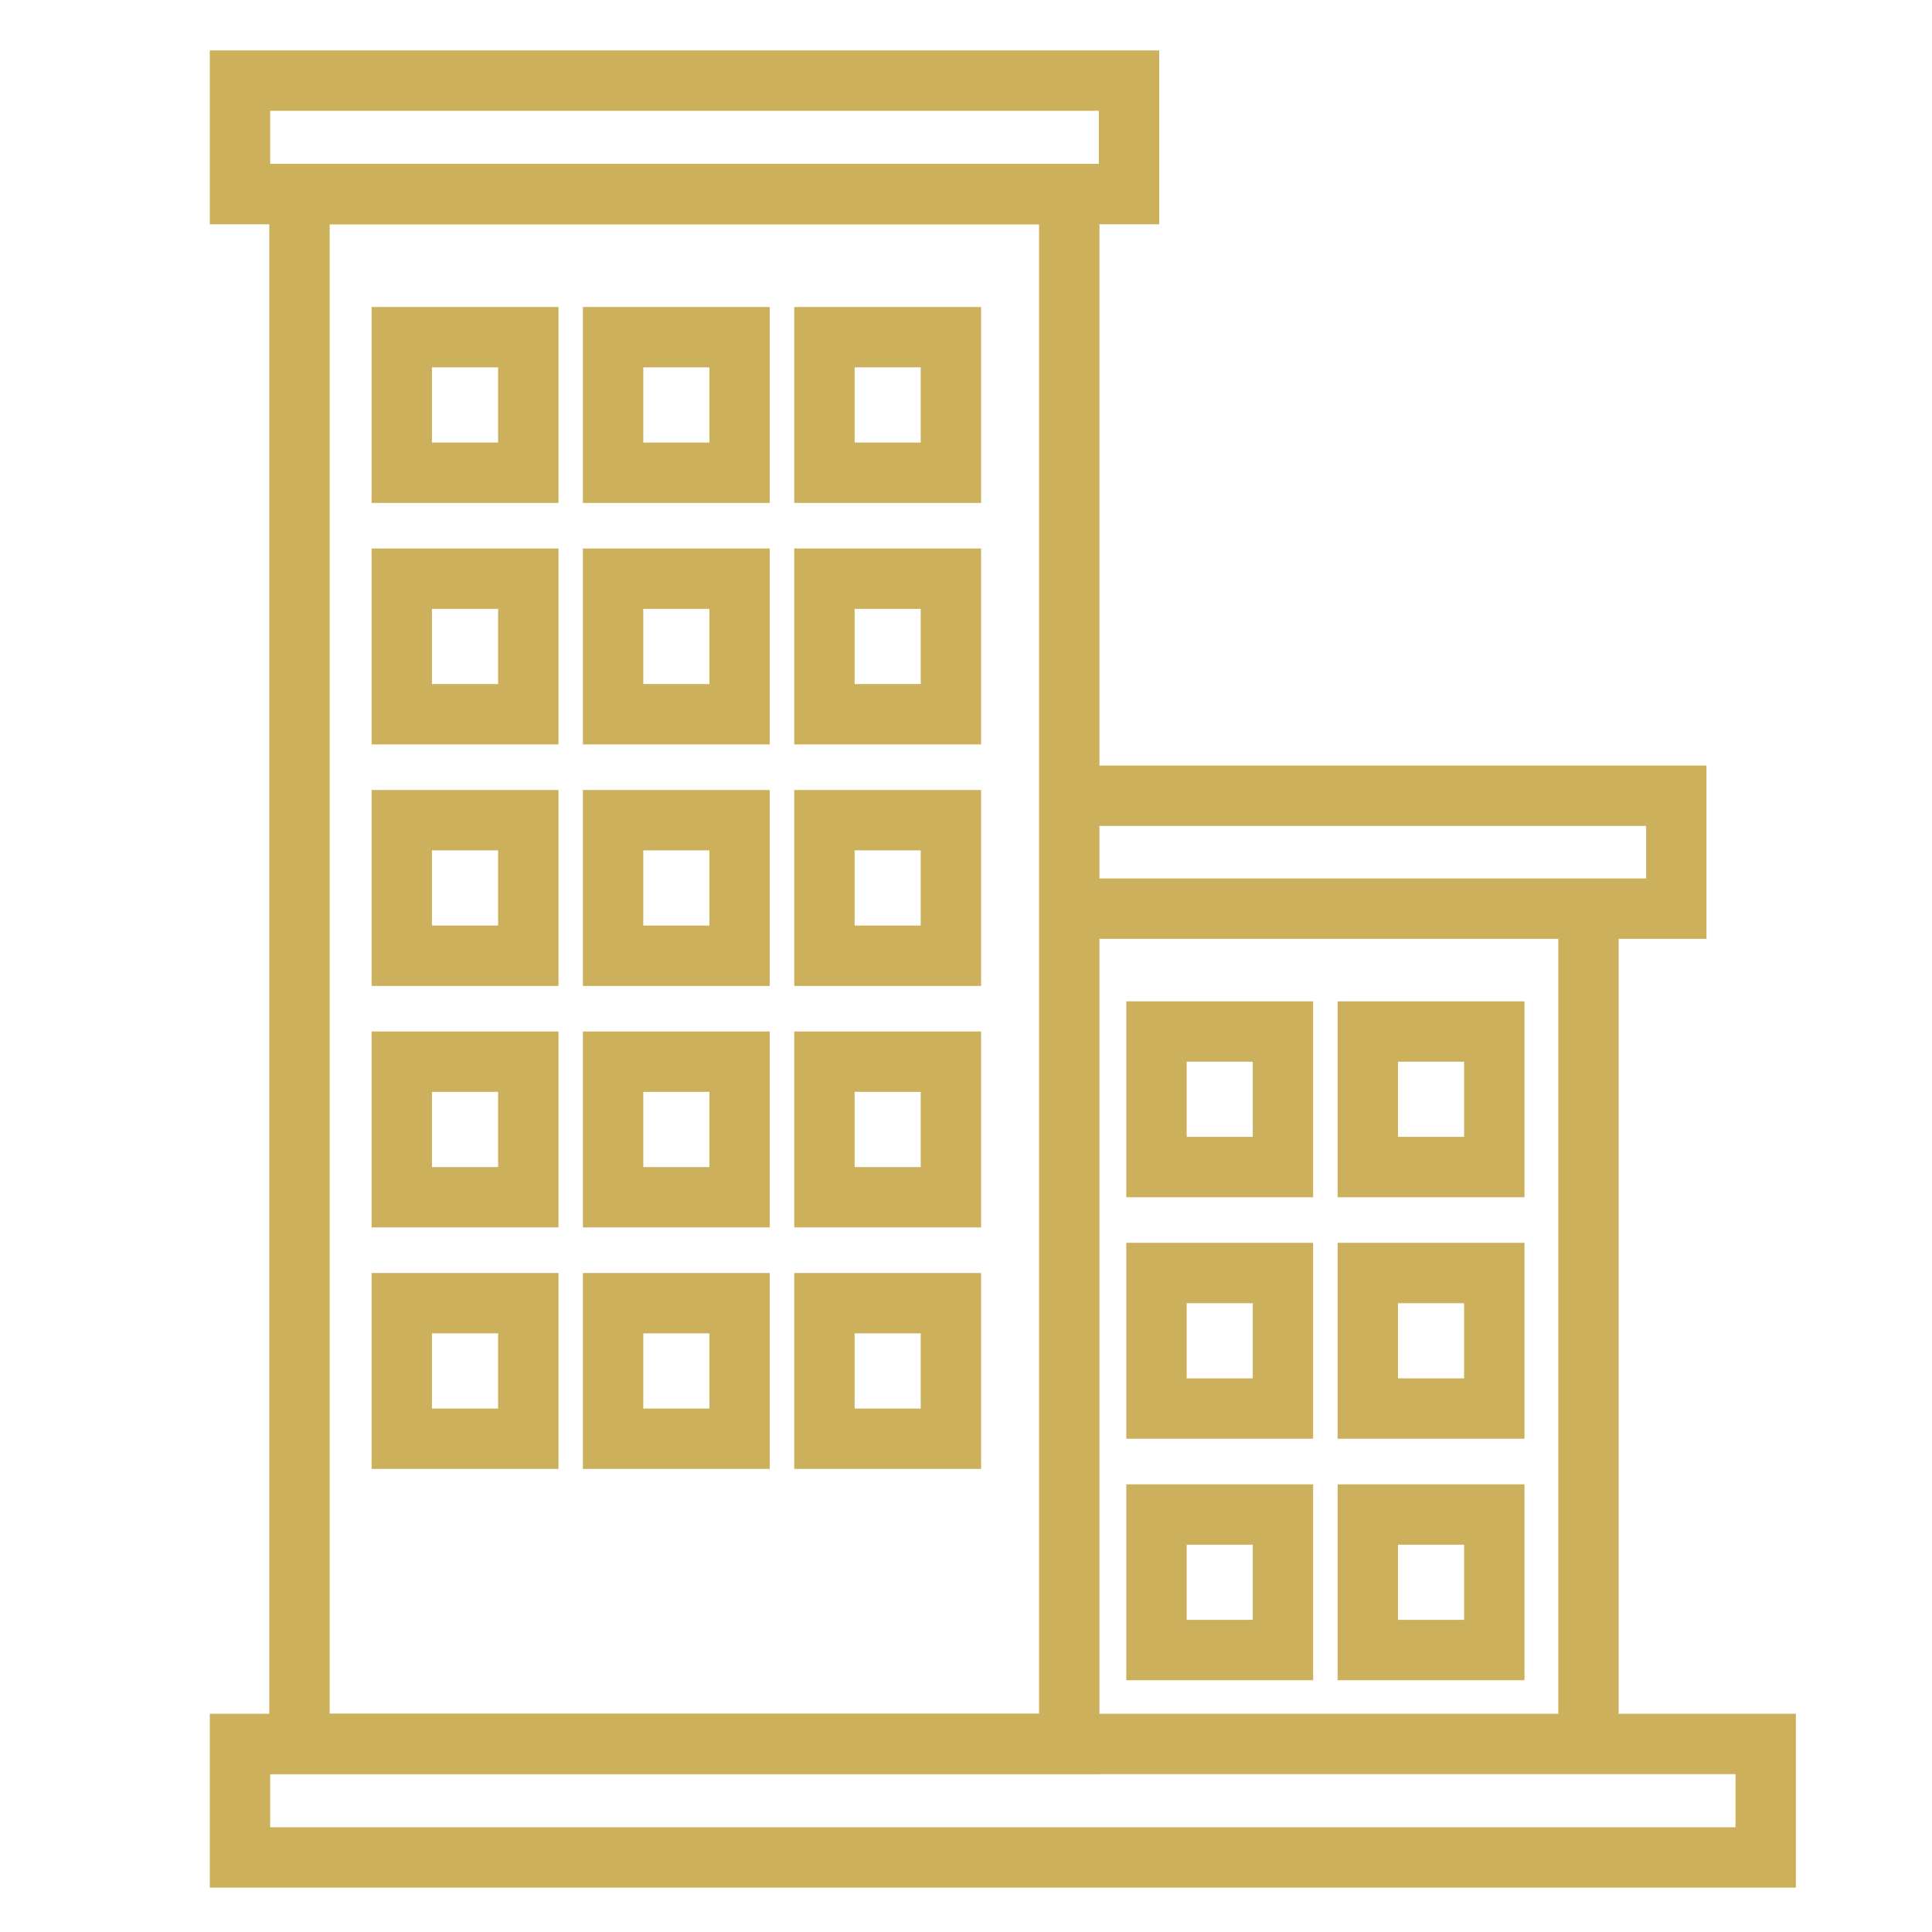 <svg width="60" height="60" viewBox="0 0 60 60" fill="none" xmlns="http://www.w3.org/2000/svg">
<path d="M36 6.966H6.516V1.566H36V6.966ZM8.391 5.091H34.125V3.441H8.391V5.091ZM55.763 58.622H6.516V53.222H55.772V58.622H55.763ZM8.391 56.747H53.897V55.097H8.391V56.747Z" fill="#CCB05C"/>
<path d="M34.144 55.097H8.363V5.091H34.144V55.097ZM10.238 53.222H32.269V6.966H10.238V53.222Z" fill="#CCB05C"/>
<path d="M17.344 15.619H11.54V9.534H17.344V15.619ZM13.415 13.744H15.469V11.409H13.415V13.744ZM23.906 15.619H18.103V9.534H23.906V15.619ZM19.978 13.744H22.031V11.409H19.978V13.744ZM30.469 15.619H24.666V9.534H30.469V15.619ZM26.541 13.744H28.594V11.409H26.541V13.744ZM17.344 23.119H11.54V17.034H17.344V23.119ZM13.415 21.244H15.469V18.909H13.415V21.244ZM23.906 23.119H18.103V17.034H23.906V23.119ZM19.978 21.244H22.031V18.909H19.978V21.244ZM30.469 23.119H24.666V17.034H30.469V23.119ZM26.541 21.244H28.594V18.909H26.541V21.244ZM17.344 30.619H11.54V24.534H17.344V30.619ZM13.415 28.744H15.469V26.409H13.415V28.744ZM23.906 30.619H18.103V24.534H23.906V30.619ZM19.978 28.744H22.031V26.409H19.978V28.744ZM30.469 30.619H24.666V24.534H30.469V30.619ZM26.541 28.744H28.594V26.409H26.541V28.744ZM17.344 38.119H11.54V32.034H17.344V38.119ZM13.415 36.244H15.469V33.909H13.415V36.244ZM23.906 38.119H18.103V32.034H23.906V38.119ZM19.978 36.244H22.031V33.909H19.978V36.244ZM30.469 38.119H24.666V32.034H30.469V38.119ZM26.541 36.244H28.594V33.909H26.541V36.244ZM17.344 45.619H11.54V39.534H17.344V45.619ZM13.415 43.744H15.469V41.409H13.415V43.744ZM23.906 45.619H18.103V39.534H23.906V45.619ZM19.978 43.744H22.031V41.409H19.978V43.744ZM30.469 45.619H24.666V39.534H30.469V45.619ZM26.541 43.744H28.594V41.409H26.541V43.744ZM40.781 37.181H34.978V31.097H40.781V37.181ZM36.853 35.306H38.906V32.972H36.853V35.306ZM47.344 37.181H41.541V31.097H47.344V37.181ZM43.416 35.306H45.469V32.972H43.416V35.306ZM40.781 44.681H34.978V38.597H40.781V44.681ZM36.853 42.806H38.906V40.472H36.853V42.806ZM47.344 44.681H41.541V38.597H47.344V44.681ZM43.416 42.806H45.469V40.472H43.416V42.806ZM40.781 52.181H34.978V46.097H40.781V52.181ZM36.853 50.306H38.906V47.972H36.853V50.306ZM47.344 52.181H41.541V46.097H47.344V52.181ZM43.416 50.306H45.469V47.972H43.416V50.306ZM52.997 29.156H33.206V27.281H51.122V25.65H33.206V23.775H52.997V29.156Z" fill="#CCB05C"/>
<path d="M48.394 28.219H50.269V54.572H48.394V28.219Z" fill="#CCB05C"/>
</svg>

